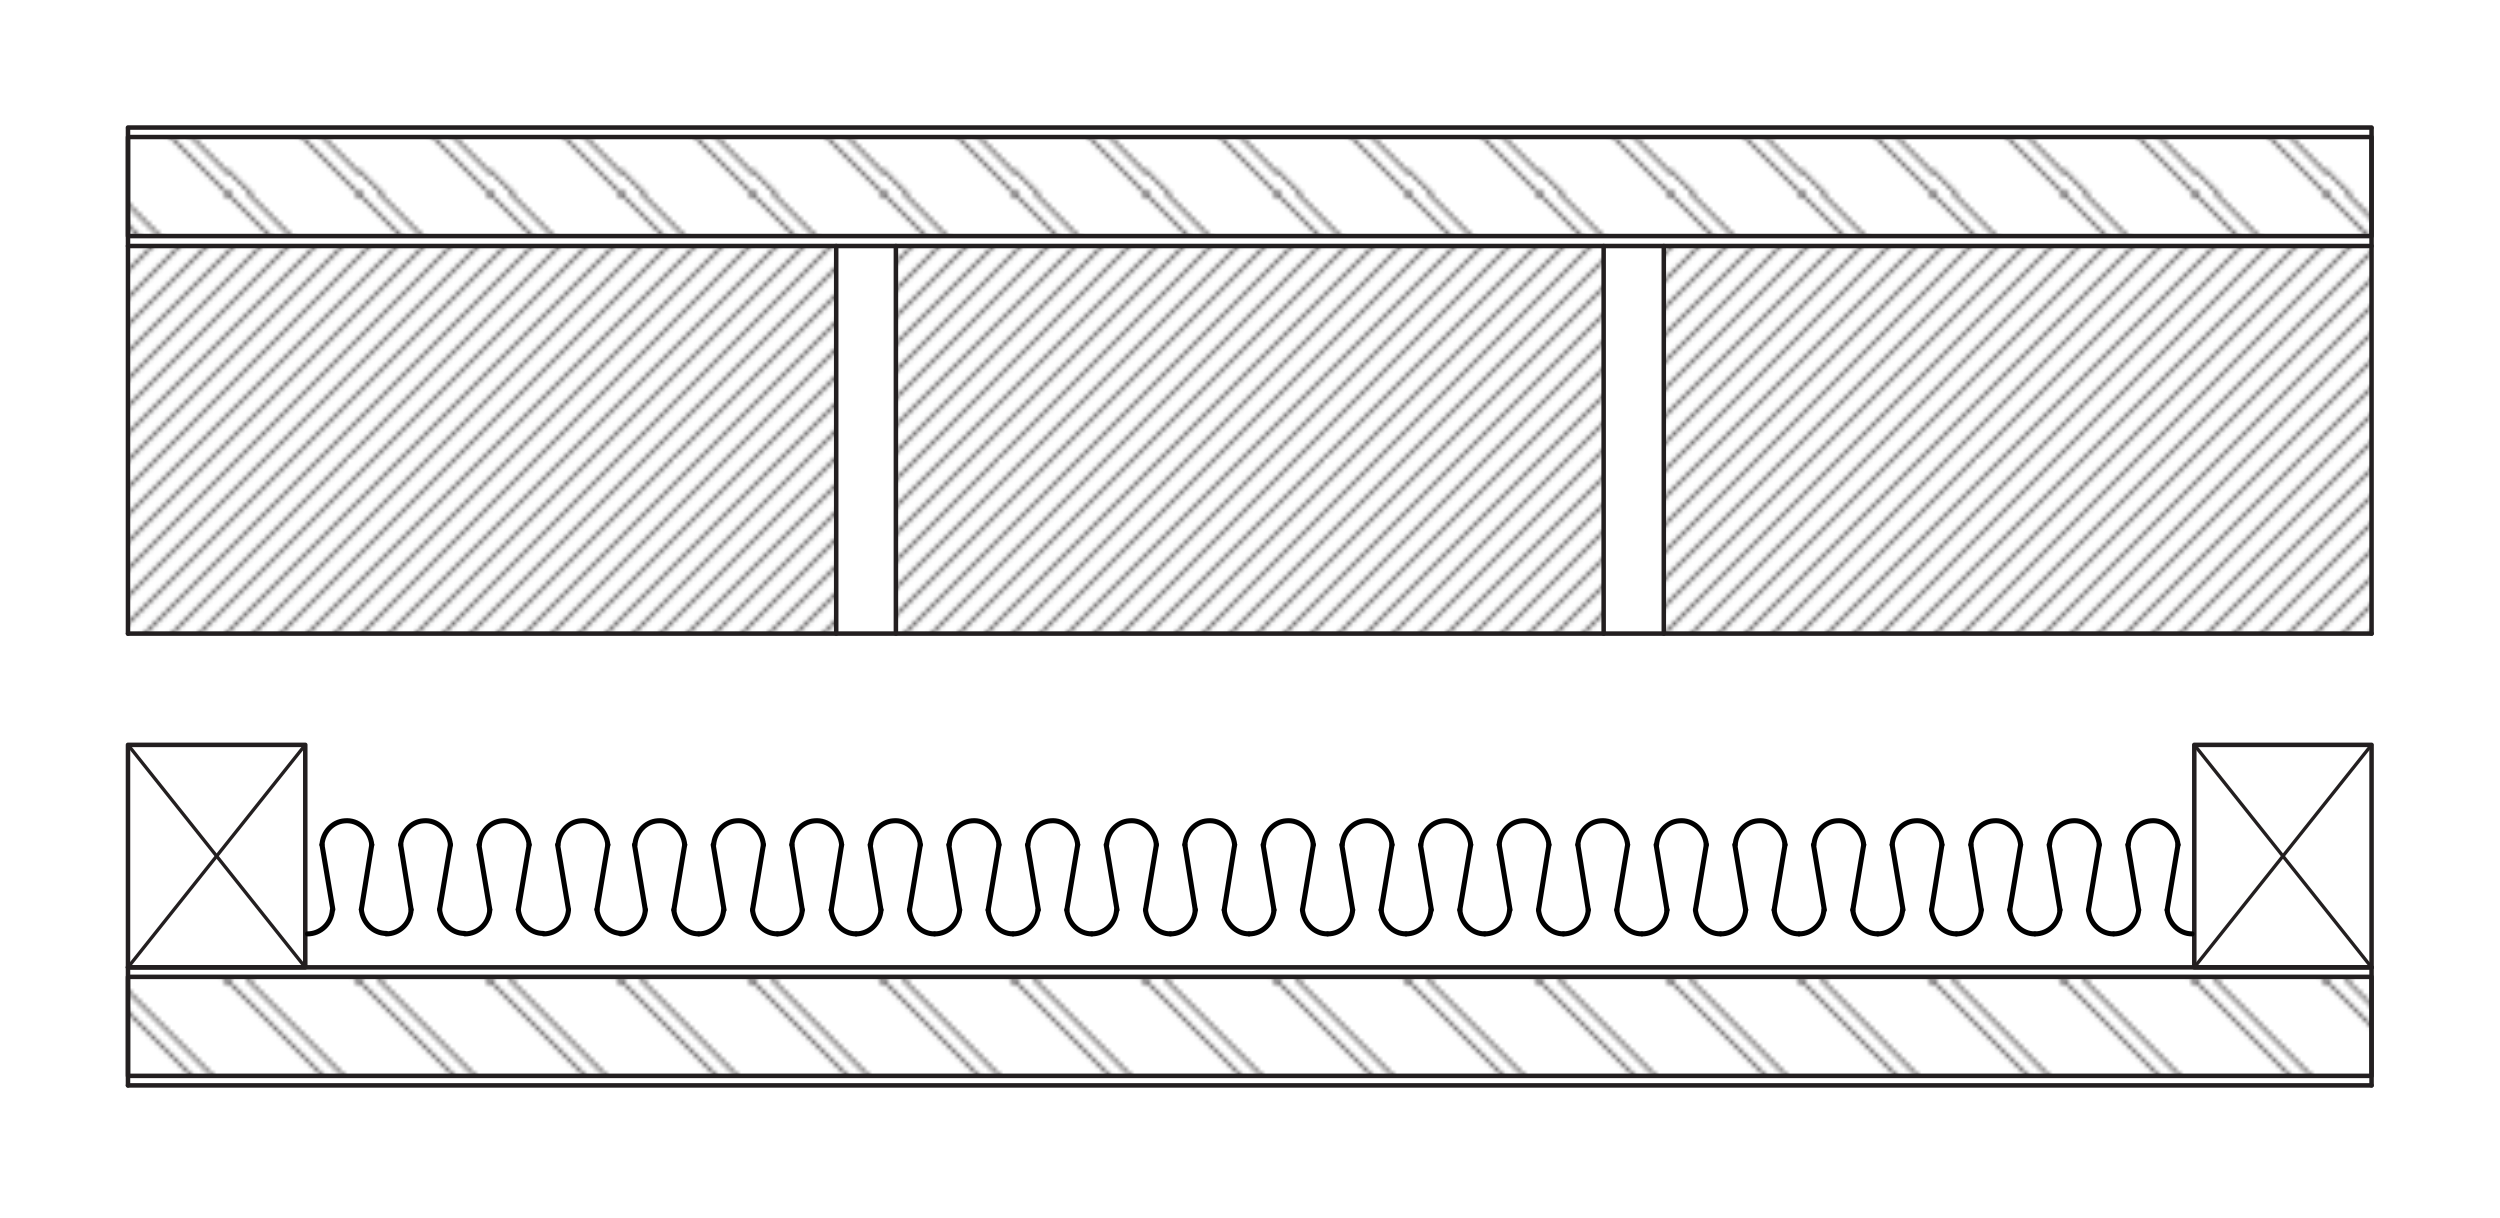 <?xml version="1.0" encoding="utf-8"?>
<!-- Generator: Adobe Illustrator 25.2.1, SVG Export Plug-In . SVG Version: 6.00 Build 0)  -->
<svg version="1.1" id="HATCH_x5F_18" xmlns="http://www.w3.org/2000/svg" xmlns:xlink="http://www.w3.org/1999/xlink" x="0px"
	 y="0px" viewBox="0 0 552.8 269.3" style="enable-background:new 0 0 552.8 269.3;" xml:space="preserve">
<style type="text/css">
	.st0{fill:none;}
	.st1{fill:#231F20;stroke:#231F20;stroke-width:0.5;stroke-miterlimit:10;}
	.st2{fill-rule:evenodd;clip-rule:evenodd;fill:none;}
	.st3{clip-path:url(#SVGID_2_);fill:none;stroke:#221F1F;stroke-width:0.5;stroke-linejoin:round;}
	.st4{fill:none;stroke:#231F20;stroke-linecap:round;stroke-linejoin:round;stroke-miterlimit:10;}
	.st5{fill:none;stroke:#231F20;stroke-width:0.75;stroke-linecap:round;stroke-linejoin:round;stroke-miterlimit:10;}
	.st6{fill:none;stroke:#000000;stroke-width:1.125;stroke-linecap:round;stroke-linejoin:round;stroke-miterlimit:10;}
	.st7{fill-rule:evenodd;clip-rule:evenodd;fill:url(#SVGID_3_);}
	.st8{fill-rule:evenodd;clip-rule:evenodd;fill:url(#SVGID_4_);}
	.st9{fill-rule:evenodd;clip-rule:evenodd;fill:url(#SVGID_5_);}
	.st10{fill-rule:evenodd;clip-rule:evenodd;fill:url(#SVGID_6_);}
	.st11{fill-rule:evenodd;clip-rule:evenodd;fill:url(#SVGID_7_);}
</style>
<pattern  x="-683.6" y="674.6" width="28.3" height="28.3" patternUnits="userSpaceOnUse" id="Masonry_crosshatch" viewBox="28.5 -56.9 28.3 28.3" style="overflow:visible;">
	<g>
		<rect x="28.5" y="-56.9" class="st0" width="28.3" height="28.3"/>
		<g>
			<line class="st1" x1="56.9" y1="-28.5" x2="85.2" y2="-0.2"/>
		</g>
		<g>
			<line class="st1" x1="28.5" y1="-28.5" x2="56.9" y2="-0.2"/>
			<line class="st1" x1="30.6" y1="-31" x2="59" y2="-2.7"/>
		</g>
		<g>
			<line class="st1" x1="0.2" y1="-28.5" x2="28.5" y2="-0.2"/>
			<line class="st1" x1="2.3" y1="-31" x2="30.6" y2="-2.7"/>
		</g>
		<g>
			<line class="st1" x1="56.9" y1="-56.9" x2="85.2" y2="-28.5"/>
		</g>
		<g>
			<line class="st1" x1="28.5" y1="-56.9" x2="56.9" y2="-28.5"/>
			<line class="st1" x1="30.6" y1="-59.4" x2="59" y2="-31"/>
		</g>
		<g>
			<line class="st1" x1="0.2" y1="-56.9" x2="28.5" y2="-28.5"/>
			<line class="st1" x1="2.3" y1="-59.4" x2="30.6" y2="-31"/>
		</g>
		<g>
			<line class="st1" x1="56.9" y1="-85.2" x2="85.2" y2="-56.9"/>
		</g>
		<g>
			<line class="st1" x1="28.5" y1="-85.2" x2="56.9" y2="-56.9"/>
		</g>
		<g>
			<line class="st1" x1="0.2" y1="-85.2" x2="28.5" y2="-56.9"/>
		</g>
	</g>
</pattern>
<pattern  x="-683.6" y="674.6" width="72" height="72" patternUnits="userSpaceOnUse" id="diagonal_cross_hatch" viewBox="6.2 -86.2 72 72" style="overflow:visible;">
	<g>
		<rect x="6.2" y="-86.2" class="st2" width="72" height="72"/>
		<g>
			<defs>
				<rect id="SVGID_1_" x="6.2" y="-86.2" width="72" height="72"/>
			</defs>
			<clipPath id="SVGID_2_">
				<use xlink:href="#SVGID_1_"  style="overflow:visible;"/>
			</clipPath>
			<line class="st3" x1="0.2" y1="-74.2" x2="18.2" y2="-92.2"/>
			<line class="st3" x1="0.2" y1="-68.2" x2="24.2" y2="-92.2"/>
			<line class="st3" x1="0.2" y1="-62.2" x2="30.2" y2="-92.2"/>
			<line class="st3" x1="0.2" y1="-56.2" x2="36.2" y2="-92.2"/>
			<line class="st3" x1="0.2" y1="-50.2" x2="42.2" y2="-92.2"/>
			<line class="st3" x1="0.2" y1="-44.2" x2="48.2" y2="-92.2"/>
			<line class="st3" x1="0.2" y1="-38.2" x2="54.2" y2="-92.2"/>
			<line class="st3" x1="0.2" y1="-32.2" x2="60.2" y2="-92.2"/>
			<line class="st3" x1="0.2" y1="-26.2" x2="66.2" y2="-92.2"/>
			<line class="st3" x1="0.2" y1="-20.2" x2="72.2" y2="-92.2"/>
			<line class="st3" x1="0.2" y1="-14.2" x2="78.2" y2="-92.2"/>
			<line class="st3" x1="0.2" y1="-8.2" x2="84.2" y2="-92.2"/>
			<line class="st3" x1="6.2" y1="-8.2" x2="84.2" y2="-86.2"/>
			<line class="st3" x1="12.2" y1="-8.2" x2="84.2" y2="-80.2"/>
			<line class="st3" x1="18.2" y1="-8.2" x2="84.2" y2="-74.2"/>
			<line class="st3" x1="24.2" y1="-8.2" x2="84.2" y2="-68.2"/>
			<line class="st3" x1="30.2" y1="-8.2" x2="84.2" y2="-62.2"/>
			<line class="st3" x1="36.2" y1="-8.2" x2="84.2" y2="-56.2"/>
			<line class="st3" x1="42.2" y1="-8.2" x2="84.2" y2="-50.2"/>
			<line class="st3" x1="48.2" y1="-8.2" x2="84.2" y2="-44.2"/>
			<line class="st3" x1="54.2" y1="-8.2" x2="84.2" y2="-38.2"/>
			<line class="st3" x1="52.2" y1="-0.2" x2="94.2" y2="-42.2"/>
			<line class="st3" x1="58.2" y1="-0.2" x2="94.2" y2="-36.2"/>
			<line class="st3" x1="64.2" y1="-0.2" x2="94.2" y2="-30.2"/>
		</g>
	</g>
</pattern>
<g>
	<g id="LINE_55_">
		<line class="st4" x1="28.3" y1="140.1" x2="524.4" y2="140.1"/>
	</g>
	<g id="LINE_56_">
		<line class="st4" x1="524.4" y1="54.4" x2="28.3" y2="54.4"/>
	</g>
	<g id="LINE_58_">
		<line class="st4" x1="524.4" y1="28.4" x2="524.4" y2="140.1"/>
	</g>
	<g id="LINE_60_">
		<line class="st4" x1="354.6" y1="54.4" x2="354.6" y2="140.1"/>
	</g>
	<g id="LINE_61_">
		<line class="st4" x1="198.1" y1="54.4" x2="198.1" y2="140.1"/>
	</g>
	<g id="LINE_62_">
		<line class="st4" x1="367.9" y1="54.4" x2="367.9" y2="140.1"/>
	</g>
	<g id="POLYLINE">
		<line class="st4" x1="184.9" y1="54.4" x2="184.9" y2="140.1"/>
		<line class="st4" x1="28.3" y1="140.1" x2="28.3" y2="28.4"/>
	</g>
	<g id="LINE_65_">
		<line class="st4" x1="28.3" y1="28.2" x2="524.4" y2="28.2"/>
	</g>
	<g id="POLYLINE_3_">
		<rect x="28.3" y="30.3" class="st4" width="496.1" height="21.9"/>
	</g>
</g>
<g>
	<g id="LINE_6_">
		<line class="st4" x1="28.3" y1="213.9" x2="524.4" y2="213.9"/>
	</g>
	<g>
		<g id="LINE_5_">
			<line class="st4" x1="28.3" y1="240" x2="524.4" y2="240"/>
		</g>
		<g id="LINE_7_">
			<line class="st4" x1="28.3" y1="213.9" x2="28.3" y2="240"/>
		</g>
		<g id="LINE_8_">
			<line class="st4" x1="524.4" y1="213.9" x2="524.4" y2="240"/>
		</g>
		<g id="POLYLINE_4_">
			<rect x="28.3" y="216" class="st4" width="496.1" height="21.9"/>
		</g>
	</g>
</g>
<g>
	<g>
		<g id="LINE_12_">
			<line class="st5" x1="28.3" y1="164.7" x2="67.5" y2="213.9"/>
		</g>
		<g id="LINE_13_">
			<line class="st5" x1="28.3" y1="213.9" x2="67.5" y2="164.7"/>
		</g>
	</g>
	<rect x="28.3" y="164.7" class="st4" width="39.2" height="49.2"/>
</g>
<g>
	<g>
		<g id="LINE_10_">
			<line class="st5" x1="485.2" y1="164.7" x2="524.4" y2="213.9"/>
		</g>
		<g id="LINE_9_">
			<line class="st5" x1="485.2" y1="213.9" x2="524.4" y2="164.7"/>
		</g>
	</g>
	<rect x="485.2" y="164.7" class="st4" width="39.2" height="49.2"/>
</g>
<g>
	<g>
		<g>
			<g>
				<g>
					<path class="st6" d="M151.4,186.8c-0.3-3.2-3-5.6-6-5.3c-2.7,0.2-4.8,2.5-5,5.3"/>
				</g>
				<g>
					<path class="st6" d="M149,201.2c0.3,3,2.7,5.3,5.5,5.3"/>
				</g>
				<g>
					<path class="st6" d="M137.2,206.5c2.9,0,5.3-2.3,5.5-5.3"/>
				</g>
				<g>
					<line class="st6" x1="149" y1="201.2" x2="151.4" y2="186.8"/>
				</g>
				<g>
					<line class="st6" x1="142.7" y1="201.2" x2="140.3" y2="186.8"/>
				</g>
				<g>
					<path class="st6" d="M99.6,186.8c-0.3-3.2-3-5.6-6-5.3c-2.7,0.2-4.8,2.5-5,5.3"/>
				</g>
				<g>
					<path class="st6" d="M97.2,201.1c0.3,3,2.7,5.3,5.5,5.3"/>
				</g>
				<g>
					<path class="st6" d="M85.4,206.5c2.9,0,5.3-2.3,5.5-5.3"/>
				</g>
				<g>
					<line class="st6" x1="97.2" y1="201.1" x2="99.6" y2="186.8"/>
				</g>
				<g>
					<line class="st6" x1="90.9" y1="201.1" x2="88.6" y2="186.8"/>
				</g>
				<g>
					<path class="st6" d="M117,186.8c-0.3-3.2-3-5.6-6-5.3c-2.7,0.2-4.8,2.5-5,5.3"/>
				</g>
				<g>
					<path class="st6" d="M114.6,201.1c0.3,3,2.7,5.3,5.5,5.3"/>
				</g>
				<g>
					<path class="st6" d="M102.8,206.5c2.9,0,5.3-2.3,5.5-5.3"/>
				</g>
				<g>
					<line class="st6" x1="114.6" y1="201.1" x2="117" y2="186.8"/>
				</g>
				<g>
					<line class="st6" x1="108.3" y1="201.1" x2="105.9" y2="186.8"/>
				</g>
				<g>
					<path class="st6" d="M82.2,186.8c-0.3-3.2-3-5.6-6-5.3c-2.7,0.2-4.8,2.5-5,5.3"/>
				</g>
				<g>
					<path class="st6" d="M79.9,201.1c0.3,3,2.7,5.3,5.5,5.3"/>
				</g>
				<g>
					<path class="st6" d="M68,206.5c2.9,0,5.3-2.3,5.5-5.3"/>
				</g>
				<g>
					<line class="st6" x1="79.9" y1="201.1" x2="82.2" y2="186.8"/>
				</g>
				<g>
					<line class="st6" x1="73.6" y1="201.1" x2="71.2" y2="186.8"/>
				</g>
				<g>
					<path class="st6" d="M220.9,186.8c-0.3-3.2-3-5.6-6-5.3c-2.7,0.2-4.8,2.5-5,5.3"/>
				</g>
				<g>
					<path class="st6" d="M218.5,201.2c0.3,3,2.7,5.3,5.5,5.3"/>
				</g>
				<g>
					<path class="st6" d="M206.7,206.5c2.9,0,5.3-2.3,5.5-5.3"/>
				</g>
				<g>
					<line class="st6" x1="218.5" y1="201.2" x2="220.9" y2="186.8"/>
				</g>
				<g>
					<line class="st6" x1="212.2" y1="201.2" x2="209.8" y2="186.8"/>
				</g>
				<g>
					<path class="st6" d="M186.1,186.8c-0.3-3.2-3-5.6-6-5.3c-2.7,0.2-4.8,2.5-5,5.3"/>
				</g>
				<g>
					<path class="st6" d="M183.8,201.2c0.3,3,2.7,5.3,5.5,5.3"/>
				</g>
				<g>
					<path class="st6" d="M171.9,206.5c2.9,0,5.3-2.3,5.5-5.3"/>
				</g>
				<g>
					<line class="st6" x1="183.8" y1="201.2" x2="186.1" y2="186.8"/>
				</g>
				<g>
					<line class="st6" x1="177.4" y1="201.2" x2="175.1" y2="186.8"/>
				</g>
				<g>
					<path class="st6" d="M203.5,186.8c-0.3-3.2-3-5.6-6-5.3c-2.7,0.2-4.8,2.5-5,5.3"/>
				</g>
				<g>
					<path class="st6" d="M201.1,201.2c0.3,3,2.7,5.3,5.5,5.3"/>
				</g>
				<g>
					<path class="st6" d="M189.3,206.5c2.9,0,5.3-2.3,5.5-5.3"/>
				</g>
				<g>
					<line class="st6" x1="201.1" y1="201.2" x2="203.5" y2="186.8"/>
				</g>
				<g>
					<line class="st6" x1="194.8" y1="201.2" x2="192.4" y2="186.8"/>
				</g>
				<g>
					<path class="st6" d="M168.8,186.8c-0.3-3.2-3-5.6-6-5.3c-2.7,0.2-4.8,2.5-5,5.3"/>
				</g>
				<g>
					<path class="st6" d="M166.4,201.2c0.3,3,2.7,5.3,5.5,5.3"/>
				</g>
				<g>
					<path class="st6" d="M154.5,206.5c2.9,0,5.3-2.3,5.5-5.3"/>
				</g>
				<g>
					<line class="st6" x1="166.4" y1="201.2" x2="168.8" y2="186.8"/>
				</g>
				<g>
					<line class="st6" x1="160.1" y1="201.2" x2="157.7" y2="186.8"/>
				</g>
				<g>
					<path class="st6" d="M307.8,186.8c-0.3-3.2-3-5.6-6-5.3c-2.7,0.2-4.8,2.5-5,5.3"/>
				</g>
				<g>
					<path class="st6" d="M305.4,201.2c0.3,3,2.7,5.3,5.5,5.3"/>
				</g>
				<g>
					<path class="st6" d="M293.6,206.5c2.9,0,5.3-2.3,5.5-5.3"/>
				</g>
				<g>
					<line class="st6" x1="305.4" y1="201.2" x2="307.8" y2="186.8"/>
				</g>
				<g>
					<line class="st6" x1="299.1" y1="201.2" x2="296.7" y2="186.8"/>
				</g>
				<g>
					<path class="st6" d="M325.2,186.8c-0.3-3.2-3-5.6-6-5.3c-2.7,0.2-4.8,2.5-5,5.3"/>
				</g>
				<g>
					<path class="st6" d="M322.8,201.2c0.3,3,2.7,5.3,5.5,5.3"/>
				</g>
				<g>
					<path class="st6" d="M310.9,206.5c2.9,0,5.3-2.3,5.5-5.3"/>
				</g>
				<g>
					<line class="st6" x1="322.8" y1="201.2" x2="325.2" y2="186.8"/>
				</g>
				<g>
					<line class="st6" x1="316.5" y1="201.2" x2="314.1" y2="186.8"/>
				</g>
				<g>
					<path class="st6" d="M273,186.8c-0.3-3.2-3-5.6-6-5.3c-2.7,0.2-4.8,2.5-5,5.3"/>
				</g>
				<g>
					<path class="st6" d="M270.7,201.2c0.3,3,2.7,5.3,5.5,5.3"/>
				</g>
				<g>
					<path class="st6" d="M258.8,206.5c2.9,0,5.3-2.3,5.5-5.3"/>
				</g>
				<g>
					<line class="st6" x1="270.7" y1="201.2" x2="273" y2="186.8"/>
				</g>
				<g>
					<line class="st6" x1="264.3" y1="201.2" x2="262" y2="186.8"/>
				</g>
				<g>
					<path class="st6" d="M290.4,186.8c-0.3-3.2-3-5.6-6-5.3c-2.7,0.2-4.8,2.5-5,5.3"/>
				</g>
				<g>
					<path class="st6" d="M288,201.2c0.3,3,2.7,5.3,5.5,5.3"/>
				</g>
				<g>
					<path class="st6" d="M276.2,206.5c2.9,0,5.3-2.3,5.5-5.3"/>
				</g>
				<g>
					<line class="st6" x1="288" y1="201.2" x2="290.4" y2="186.8"/>
				</g>
				<g>
					<line class="st6" x1="281.7" y1="201.2" x2="279.3" y2="186.8"/>
				</g>
				<g>
					<path class="st6" d="M238.3,186.8c-0.3-3.2-3-5.6-6-5.3c-2.7,0.2-4.8,2.5-5,5.3"/>
				</g>
				<g>
					<path class="st6" d="M235.9,201.2c0.3,3,2.7,5.3,5.5,5.3"/>
				</g>
				<g>
					<path class="st6" d="M224,206.5c2.9,0,5.3-2.3,5.5-5.3"/>
				</g>
				<g>
					<line class="st6" x1="235.9" y1="201.2" x2="238.3" y2="186.8"/>
				</g>
				<g>
					<line class="st6" x1="229.6" y1="201.2" x2="227.2" y2="186.8"/>
				</g>
				<g>
					<path class="st6" d="M255.7,186.8c-0.3-3.2-3-5.6-6-5.3c-2.7,0.2-4.8,2.5-5,5.3"/>
				</g>
				<g>
					<path class="st6" d="M253.3,201.2c0.3,3,2.7,5.3,5.5,5.3"/>
				</g>
				<g>
					<path class="st6" d="M241.4,206.5c2.9,0,5.3-2.3,5.5-5.3"/>
				</g>
				<g>
					<line class="st6" x1="253.3" y1="201.2" x2="255.7" y2="186.8"/>
				</g>
				<g>
					<line class="st6" x1="247" y1="201.2" x2="244.6" y2="186.8"/>
				</g>
				<g>
					<path class="st6" d="M377.3,186.8c-0.3-3.2-3-5.6-6-5.3c-2.7,0.2-4.8,2.5-5,5.3"/>
				</g>
				<g>
					<path class="st6" d="M374.9,201.2c0.3,3,2.7,5.3,5.5,5.3"/>
				</g>
				<g>
					<path class="st6" d="M363.1,206.5c2.9,0,5.3-2.3,5.5-5.3"/>
				</g>
				<g>
					<line class="st6" x1="374.9" y1="201.2" x2="377.3" y2="186.8"/>
				</g>
				<g>
					<line class="st6" x1="368.6" y1="201.2" x2="366.2" y2="186.8"/>
				</g>
				<g>
					<path class="st6" d="M342.5,186.8c-0.3-3.2-3-5.6-6-5.3c-2.7,0.2-4.8,2.5-5,5.3"/>
				</g>
				<g>
					<path class="st6" d="M340.2,201.2c0.3,3,2.7,5.3,5.5,5.3"/>
				</g>
				<g>
					<path class="st6" d="M328.3,206.5c2.9,0,5.3-2.3,5.5-5.3"/>
				</g>
				<g>
					<line class="st6" x1="340.2" y1="201.2" x2="342.5" y2="186.8"/>
				</g>
				<g>
					<line class="st6" x1="333.9" y1="201.2" x2="331.5" y2="186.8"/>
				</g>
				<g>
					<path class="st6" d="M359.9,186.8c-0.3-3.2-3-5.6-6-5.3c-2.7,0.2-4.8,2.5-5,5.3"/>
				</g>
				<g>
					<path class="st6" d="M357.5,201.2c0.3,3,2.7,5.3,5.5,5.3"/>
				</g>
				<g>
					<path class="st6" d="M345.7,206.5c2.9,0,5.3-2.3,5.5-5.3"/>
				</g>
				<g>
					<line class="st6" x1="357.5" y1="201.2" x2="359.9" y2="186.8"/>
				</g>
				<g>
					<line class="st6" x1="351.2" y1="201.2" x2="348.9" y2="186.8"/>
				</g>
				<g>
					<path class="st6" d="M394.7,186.8c-0.3-3.2-3-5.6-6-5.3c-2.7,0.2-4.8,2.5-5,5.3"/>
				</g>
				<g>
					<path class="st6" d="M392.3,201.2c0.3,3,2.7,5.3,5.5,5.3"/>
				</g>
				<g>
					<path class="st6" d="M380.5,206.5c2.9,0,5.3-2.3,5.5-5.3"/>
				</g>
				<g>
					<line class="st6" x1="392.3" y1="201.2" x2="394.7" y2="186.8"/>
				</g>
				<g>
					<line class="st6" x1="386" y1="201.2" x2="383.6" y2="186.8"/>
				</g>
				<g>
					<path class="st6" d="M412.1,186.8c-0.3-3.2-3-5.6-6-5.3c-2.7,0.2-4.8,2.5-5,5.3"/>
				</g>
				<g>
					<path class="st6" d="M409.7,201.2c0.3,3,2.7,5.3,5.5,5.3"/>
				</g>
				<g>
					<path class="st6" d="M397.8,206.5c2.9,0,5.3-2.3,5.5-5.3"/>
				</g>
				<g>
					<line class="st6" x1="409.7" y1="201.2" x2="412.1" y2="186.8"/>
				</g>
				<g>
					<line class="st6" x1="403.4" y1="201.2" x2="401" y2="186.8"/>
				</g>
				<g>
					<path class="st6" d="M134.4,186.8c-0.3-3.2-3-5.6-6-5.3c-2.7,0.2-4.8,2.5-5,5.3"/>
				</g>
				<g>
					<path class="st6" d="M132,201.1c0.3,3,2.7,5.3,5.5,5.3"/>
				</g>
				<g>
					<path class="st6" d="M120.2,206.5c2.9,0,5.3-2.3,5.5-5.3"/>
				</g>
				<g>
					<line class="st6" x1="132" y1="201.1" x2="134.4" y2="186.8"/>
				</g>
				<g>
					<line class="st6" x1="125.7" y1="201.1" x2="123.3" y2="186.8"/>
				</g>
				<g>
					<path class="st6" d="M429.4,186.8c-0.3-3.2-3-5.6-6-5.3c-2.7,0.2-4.8,2.5-5,5.3"/>
				</g>
				<g>
					<path class="st6" d="M427.1,201.2c0.3,3,2.7,5.3,5.5,5.3"/>
				</g>
				<g>
					<path class="st6" d="M415.2,206.5c2.9,0,5.3-2.3,5.5-5.3"/>
				</g>
				<g>
					<line class="st6" x1="427.1" y1="201.2" x2="429.4" y2="186.8"/>
				</g>
				<g>
					<line class="st6" x1="420.8" y1="201.2" x2="418.4" y2="186.8"/>
				</g>
				<g>
					<path class="st6" d="M446.8,186.8c-0.3-3.2-3-5.6-6-5.3c-2.7,0.2-4.8,2.5-5,5.3"/>
				</g>
				<g>
					<path class="st6" d="M444.4,201.2c0.3,3,2.7,5.3,5.5,5.3"/>
				</g>
				<g>
					<path class="st6" d="M432.6,206.5c2.9,0,5.3-2.3,5.5-5.3"/>
				</g>
				<g>
					<line class="st6" x1="444.4" y1="201.2" x2="446.8" y2="186.8"/>
				</g>
				<g>
					<line class="st6" x1="438.1" y1="201.2" x2="435.8" y2="186.8"/>
				</g>
				<g>
					<path class="st6" d="M464.2,186.8c-0.3-3.2-3-5.6-6-5.3c-2.7,0.2-4.8,2.5-5,5.3"/>
				</g>
				<g>
					<path class="st6" d="M461.8,201.2c0.3,3,2.7,5.3,5.5,5.3"/>
				</g>
				<g>
					<path class="st6" d="M450,206.5c2.9,0,5.3-2.3,5.5-5.3"/>
				</g>
				<g>
					<line class="st6" x1="461.8" y1="201.2" x2="464.2" y2="186.8"/>
				</g>
				<g>
					<line class="st6" x1="455.5" y1="201.2" x2="453.1" y2="186.8"/>
				</g>
				<g>
					<path class="st6" d="M481.6,186.8c-0.3-3.2-3-5.6-6-5.3c-2.7,0.2-4.8,2.5-5,5.3"/>
				</g>
				<g>
					<path class="st6" d="M479.2,201.2c0.3,3,2.7,5.3,5.5,5.3"/>
				</g>
				<g>
					<path class="st6" d="M467.4,206.5c2.9,0,5.3-2.3,5.5-5.3"/>
				</g>
				<g>
					<line class="st6" x1="479.2" y1="201.2" x2="481.6" y2="186.8"/>
				</g>
				<g>
					<line class="st6" x1="472.9" y1="201.2" x2="470.5" y2="186.8"/>
				</g>
			</g>
		</g>
	</g>
</g>
<g>
	<g id="HATCH">
		<pattern  id="SVGID_3_" xlink:href="#diagonal_cross_hatch" patternTransform="matrix(1 0 0 1 40.36 -69.245)">
		</pattern>
		<rect x="28.3" y="54.4" class="st7" width="156.5" height="85.8"/>
	</g>
	<g id="HATCH_1_">
		<pattern  id="SVGID_4_" xlink:href="#diagonal_cross_hatch" patternTransform="matrix(1 0 0 1 40.36 -69.245)">
		</pattern>
		<rect x="198.1" y="54.4" class="st8" width="156.5" height="85.8"/>
	</g>
	<g id="HATCH_2_">
		<pattern  id="SVGID_5_" xlink:href="#diagonal_cross_hatch" patternTransform="matrix(1 0 0 1 40.36 -69.245)">
		</pattern>
		<rect x="367.9" y="54.4" class="st9" width="156.5" height="85.8"/>
	</g>
</g>
<g>
	<g id="HATCH_3_">
		<pattern  id="SVGID_6_" xlink:href="#Masonry_crosshatch" patternTransform="matrix(1 0 0 1 37.999 93.308)">
		</pattern>
		<rect x="28.3" y="30.3" class="st10" width="496.1" height="21.9"/>
	</g>
	<g id="HATCH_4_">
		<pattern  id="SVGID_7_" xlink:href="#Masonry_crosshatch" patternTransform="matrix(1 0 0 1 37.999 93.308)">
		</pattern>
		<rect x="28.3" y="216" class="st11" width="496.1" height="21.9"/>
	</g>
</g>
</svg>
